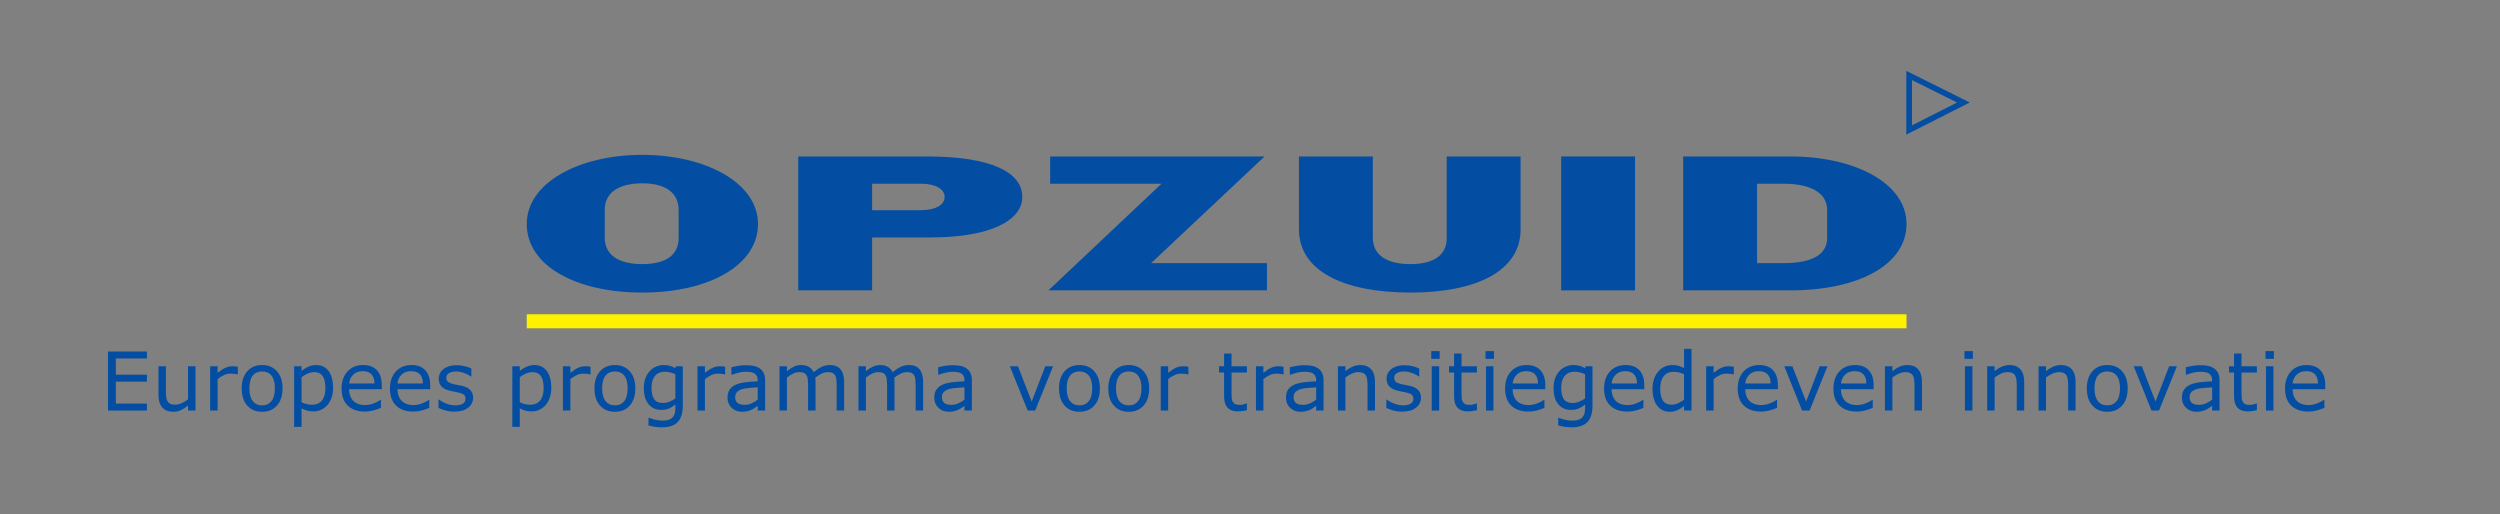 <?xml version="1.0" encoding="utf-8"?>
<!-- Generator: Adobe Illustrator 16.0.0, SVG Export Plug-In . SVG Version: 6.00 Build 0)  -->
<!DOCTYPE svg PUBLIC "-//W3C//DTD SVG 1.1//EN" "http://www.w3.org/Graphics/SVG/1.1/DTD/svg11.dtd">
<svg version="1.1" id="Layer_1" xmlns="http://www.w3.org/2000/svg" xmlns:xlink="http://www.w3.org/1999/xlink" x="0px" y="0px"
	 width="874.869px" height="180px" viewBox="0 0 874.869 180" enable-background="new 0 0 874.869 180" xml:space="preserve">
<rect x="0" y="0" width="874.869" height="180" fill="#808080" stroke="none"/>
<path fill="#034EA2" d="M667.107,47.107V24.799l22.219,11.067L667.107,47.107z M669.107,28.029v15.824l15.762-7.973L669.107,28.029z
	"/>
<path fill="#034EA2" d="M224.739,54.193c22.246,0,40.525,9.821,40.525,24.201s-17.076,23.99-40.525,23.99
	c-23.45,0-40.405-9.539-40.405-23.99C184.334,64.015,202.493,54.193,224.739,54.193 M237.485,83.305v-9.821
	c0-6.033-4.569-9.329-12.746-9.329c-8.178,0-13.108,3.227-13.108,9.259v9.821c0,6.032,4.93,9.189,13.108,9.189
	C232.917,92.424,237.485,89.337,237.485,83.305"/>
<path fill="#034EA2" d="M325.639,83.094h-20.443v18.518h-25.854V54.754h45.095c22.486,0,33.31,5.542,33.31,14.17
	C357.747,76.991,346.923,83.094,325.639,83.094 M322.272,64.295h-17.076v9.259h17.076c5.051,0,8.297-1.823,8.297-4.63
	C330.569,66.118,327.323,64.295,322.272,64.295"/>
<polygon fill="#034EA2" points="366.894,101.612 406.457,64.295 367.495,64.295 367.495,54.754 442.532,54.754 402.849,92.072 
	443.374,92.072 443.374,101.612 "/>
<path fill="#034EA2" d="M532.127,54.755v25.533c0,14.381-15.152,22.096-38.602,22.096c-23.45,0-38.962-7.646-38.962-22.096V54.755
	h25.854v28.48c0,6.032,4.931,9.189,13.107,9.189c8.176,0,12.747-3.086,12.747-9.119v-28.55H532.127z"/>
<rect x="546.325" y="54.755" fill="#034EA2" width="25.854" height="46.858"/>
<path fill="#034EA2" d="M667.182,78.395c0,14.379-17.077,23.217-40.525,23.217h-37.64V54.754h37.64
	C648.901,54.754,667.182,64.014,667.182,78.395 M614.871,64.295v27.777h9.501c9.26,0,15.031-2.735,15.031-8.768v-9.821
	c0-6.032-5.893-9.188-15.151-9.188H614.871z"/>
<polygon fill="#034EA2" points="51.413,143.673 37.8,143.673 37.8,123.011 51.413,123.011 51.413,125.452 40.547,125.452 
	40.547,131.114 51.413,131.114 51.413,133.558 40.547,133.558 40.547,141.231 51.413,141.231 "/>
<path fill="#034EA2" d="M68.412,143.673h-2.609v-1.721c-0.879,0.694-1.721,1.226-2.525,1.597c-0.805,0.369-1.694,0.557-2.665,0.557
	c-1.628,0-2.895-0.499-3.802-1.494c-0.907-0.994-1.36-2.453-1.36-4.377v-10.063h2.609v8.825c0,0.787,0.037,1.461,0.111,2.021
	c0.074,0.56,0.23,1.04,0.472,1.436c0.249,0.408,0.573,0.703,0.971,0.889s0.976,0.277,1.735,0.277c0.675,0,1.412-0.175,2.212-0.526
	c0.801-0.352,1.548-0.802,2.242-1.348v-11.573h2.609V143.673z"/>
<path fill="#034EA2" d="M83.218,131.019h-0.138c-0.389-0.094-0.766-0.161-1.132-0.201c-0.365-0.042-0.797-0.063-1.297-0.063
	c-0.805,0-1.581,0.179-2.332,0.534c-0.749,0.356-1.47,0.817-2.163,1.38v11.005h-2.61v-15.501h2.61v2.291
	c1.035-0.834,1.948-1.423,2.74-1.769c0.791-0.35,1.597-0.522,2.421-0.522c0.454,0,0.782,0.013,0.985,0.035
	c0.204,0.023,0.509,0.068,0.916,0.133V131.019z"/>
<path fill="#034EA2" d="M98.885,135.929c0,2.527-0.648,4.521-1.943,5.981c-1.295,1.462-3.03,2.195-5.204,2.195
	c-2.192,0-3.934-0.733-5.224-2.195c-1.29-1.46-1.936-3.454-1.936-5.981c0-2.524,0.646-4.521,1.936-5.985
	c1.29-1.467,3.032-2.201,5.224-2.201c2.174,0,3.909,0.734,5.204,2.201C98.237,131.408,98.885,133.404,98.885,135.929
	 M96.193,135.929c0-2.007-0.394-3.498-1.18-4.474c-0.786-0.975-1.878-1.463-3.275-1.463c-1.415,0-2.514,0.488-3.295,1.463
	c-0.782,0.976-1.173,2.467-1.173,4.474c0,1.942,0.393,3.418,1.179,4.421c0.786,1.003,1.883,1.507,3.289,1.507
	c1.388,0,2.477-0.497,3.268-1.491C95.798,139.368,96.193,137.892,96.193,135.929"/>
<path fill="#034EA2" d="M116.565,135.736c0,1.258-0.181,2.406-0.542,3.448c-0.36,1.039-0.869,1.922-1.526,2.644
	c-0.61,0.685-1.33,1.213-2.158,1.588c-0.827,0.375-1.704,0.563-2.629,0.563c-0.805,0-1.534-0.088-2.186-0.264
	c-0.652-0.175-1.317-0.448-1.991-0.818v6.493h-2.609v-21.218h2.609v1.624c0.694-0.582,1.473-1.07,2.338-1.464
	c0.865-0.392,1.788-0.59,2.768-0.59c1.868,0,3.324,0.706,4.365,2.117C116.044,131.27,116.565,133.229,116.565,135.736
	 M113.873,135.805c0-1.868-0.319-3.267-0.958-4.19c-0.638-0.925-1.619-1.389-2.942-1.389c-0.749,0-1.503,0.162-2.262,0.486
	c-0.759,0.324-1.484,0.749-2.178,1.277v8.784c0.739,0.333,1.376,0.56,1.907,0.68c0.533,0.121,1.137,0.18,1.812,0.18
	c1.452,0,2.585-0.489,3.399-1.471C113.465,139.183,113.873,137.73,113.873,135.805"/>
<path fill="#034EA2" d="M133.606,136.192h-11.421c0,0.954,0.144,1.785,0.431,2.491c0.286,0.708,0.68,1.289,1.179,1.742
	c0.481,0.444,1.052,0.777,1.714,1c0.661,0.222,1.389,0.332,2.186,0.332c1.054,0,2.116-0.209,3.185-0.63
	c1.067-0.421,1.828-0.836,2.282-1.242h0.139v2.844c-0.88,0.369-1.776,0.679-2.692,0.931c-0.916,0.249-1.878,0.373-2.887,0.373
	c-2.572,0-4.579-0.694-6.022-2.089c-1.444-1.391-2.165-3.368-2.165-5.932c0-2.535,0.691-4.546,2.074-6.036
	c1.384-1.489,3.204-2.234,5.461-2.234c2.091,0,3.703,0.61,4.836,1.832c1.133,1.223,1.7,2.955,1.7,5.204V136.192z M131.067,134.195
	c-0.01-1.369-0.354-2.429-1.034-3.177c-0.68-0.751-1.715-1.126-3.102-1.126c-1.397,0-2.509,0.412-3.338,1.235
	c-0.827,0.824-1.297,1.846-1.408,3.067H131.067z"/>
<path fill="#034EA2" d="M150.536,136.192h-11.421c0,0.954,0.144,1.785,0.431,2.491c0.286,0.708,0.68,1.289,1.179,1.742
	c0.481,0.444,1.052,0.777,1.714,1c0.661,0.222,1.389,0.332,2.186,0.332c1.054,0,2.116-0.209,3.185-0.63
	c1.067-0.421,1.828-0.836,2.282-1.242h0.139v2.844c-0.88,0.369-1.776,0.679-2.692,0.931c-0.916,0.249-1.878,0.373-2.887,0.373
	c-2.572,0-4.579-0.694-6.022-2.089c-1.444-1.391-2.165-3.368-2.165-5.932c0-2.535,0.691-4.546,2.074-6.036
	c1.384-1.489,3.204-2.234,5.461-2.234c2.09,0,3.703,0.61,4.836,1.832c1.133,1.223,1.7,2.955,1.7,5.204V136.192z M147.997,134.195
	c-0.01-1.369-0.354-2.429-1.034-3.177c-0.68-0.751-1.715-1.126-3.102-1.126c-1.397,0-2.509,0.412-3.338,1.235
	c-0.827,0.824-1.297,1.846-1.408,3.067H147.997z"/>
<path fill="#034EA2" d="M165.565,139.204c0,1.417-0.585,2.576-1.756,3.483c-1.17,0.908-2.767,1.361-4.794,1.361
	c-1.147,0-2.2-0.138-3.158-0.41c-0.956-0.273-1.759-0.57-2.406-0.895v-2.93h0.138c0.823,0.621,1.739,1.115,2.747,1.479
	c1.009,0.366,1.976,0.549,2.901,0.549c1.147,0,2.045-0.185,2.692-0.557c0.647-0.369,0.971-0.952,0.971-1.748
	c0-0.608-0.175-1.071-0.526-1.387c-0.352-0.315-1.028-0.583-2.027-0.804c-0.37-0.084-0.853-0.182-1.449-0.292
	c-0.598-0.111-1.141-0.232-1.632-0.361c-1.359-0.36-2.324-0.89-2.893-1.59c-0.569-0.699-0.853-1.556-0.853-2.574
	c0-0.637,0.132-1.24,0.395-1.804c0.264-0.563,0.664-1.067,1.201-1.511c0.518-0.437,1.177-0.78,1.977-1.034
	c0.8-0.255,1.695-0.383,2.685-0.383c0.925,0,1.862,0.114,2.81,0.341c0.949,0.227,1.737,0.503,2.366,0.826v2.787h-0.138
	c-0.667-0.489-1.476-0.902-2.429-1.241c-0.953-0.337-1.887-0.506-2.803-0.506c-0.953,0-1.758,0.183-2.415,0.548
	c-0.657,0.365-0.984,0.908-0.984,1.631c0,0.637,0.198,1.12,0.596,1.441c0.388,0.324,1.018,0.59,1.887,0.793
	c0.481,0.11,1.02,0.223,1.617,0.333c0.596,0.11,1.093,0.214,1.491,0.305c1.213,0.277,2.147,0.755,2.803,1.429
	C165.236,137.169,165.565,138.075,165.565,139.204"/>
<path fill="#034EA2" d="M192.931,135.736c0,1.258-0.181,2.406-0.542,3.448c-0.36,1.039-0.869,1.922-1.526,2.644
	c-0.61,0.685-1.33,1.213-2.158,1.588c-0.828,0.375-1.704,0.563-2.63,0.563c-0.804,0-1.533-0.088-2.185-0.264
	c-0.652-0.175-1.317-0.448-1.991-0.818v6.493h-2.609v-21.218h2.609v1.624c0.694-0.582,1.473-1.07,2.338-1.464
	c0.864-0.392,1.788-0.59,2.768-0.59c1.868,0,3.324,0.706,4.364,2.117C192.41,131.27,192.931,133.229,192.931,135.736
	 M190.239,135.805c0-1.868-0.32-3.267-0.958-4.19c-0.638-0.925-1.62-1.389-2.942-1.389c-0.749,0-1.503,0.162-2.262,0.486
	c-0.759,0.324-1.484,0.749-2.178,1.277v8.784c0.739,0.333,1.375,0.56,1.907,0.68c0.533,0.121,1.136,0.18,1.812,0.18
	c1.452,0,2.585-0.489,3.399-1.471C189.831,139.183,190.239,137.73,190.239,135.805"/>
<path fill="#034EA2" d="M206.667,131.019h-0.138c-0.389-0.094-0.766-0.161-1.132-0.201c-0.365-0.042-0.797-0.063-1.297-0.063
	c-0.805,0-1.581,0.179-2.332,0.534c-0.749,0.356-1.47,0.817-2.164,1.38v11.005h-2.609v-15.501h2.609v2.291
	c1.036-0.834,1.949-1.423,2.741-1.769c0.791-0.35,1.597-0.522,2.421-0.522c0.454,0,0.782,0.013,0.985,0.035
	c0.204,0.023,0.509,0.068,0.916,0.133V131.019z"/>
<path fill="#034EA2" d="M222.336,135.929c0,2.527-0.648,4.521-1.943,5.981c-1.295,1.462-3.03,2.195-5.204,2.195
	c-2.192,0-3.934-0.733-5.225-2.195c-1.29-1.46-1.935-3.454-1.935-5.981c0-2.524,0.645-4.521,1.935-5.985
	c1.291-1.467,3.033-2.201,5.225-2.201c2.174,0,3.909,0.734,5.204,2.201C221.688,131.408,222.336,133.404,222.336,135.929
	 M219.644,135.929c0-2.007-0.394-3.498-1.18-4.474c-0.786-0.975-1.878-1.463-3.275-1.463c-1.416,0-2.514,0.488-3.295,1.463
	c-0.782,0.976-1.173,2.467-1.173,4.474c0,1.942,0.393,3.418,1.179,4.421c0.786,1.003,1.883,1.507,3.289,1.507
	c1.388,0,2.477-0.497,3.268-1.491C219.248,139.368,219.644,137.892,219.644,135.929"/>
<path fill="#034EA2" d="M238.946,141.91c0,2.627-0.597,4.559-1.79,5.786c-1.194,1.232-3.03,1.847-5.509,1.847
	c-0.824,0-1.626-0.059-2.408-0.173c-0.781-0.117-1.552-0.279-2.31-0.494v-2.662h0.138c0.425,0.164,1.101,0.37,2.027,0.616
	c0.925,0.245,1.85,0.367,2.775,0.367c0.888,0,1.624-0.104,2.206-0.317c0.583-0.214,1.036-0.511,1.361-0.89
	c0.323-0.359,0.554-0.796,0.693-1.304c0.139-0.509,0.208-1.078,0.208-1.708v-1.414c-0.787,0.628-1.538,1.098-2.255,1.408
	c-0.717,0.311-1.631,0.465-2.741,0.465c-1.85,0-3.319-0.668-4.406-2.005s-1.63-3.223-1.63-5.655c0-1.333,0.187-2.48,0.562-3.448
	c0.375-0.967,0.886-1.803,1.533-2.506c0.602-0.657,1.333-1.167,2.193-1.532c0.86-0.365,1.716-0.549,2.567-0.549
	c0.898,0,1.649,0.09,2.255,0.271c0.607,0.182,1.246,0.457,1.922,0.827l0.167-0.667h2.442V141.91z M236.336,139.412v-8.449
	c-0.694-0.316-1.339-0.539-1.936-0.675c-0.597-0.133-1.191-0.199-1.783-0.199c-1.434,0-2.563,0.479-3.386,1.442
	c-0.824,0.962-1.235,2.359-1.235,4.19c0,1.738,0.306,3.059,0.916,3.955c0.611,0.896,1.624,1.347,3.039,1.347
	c0.759,0,1.52-0.146,2.283-0.438C234.998,140.293,235.699,139.903,236.336,139.412"/>
<path fill="#034EA2" d="M253.752,131.019h-0.138c-0.389-0.094-0.766-0.161-1.132-0.201c-0.365-0.042-0.797-0.063-1.297-0.063
	c-0.805,0-1.581,0.179-2.331,0.534c-0.75,0.356-1.471,0.817-2.164,1.38v11.005h-2.61v-15.501h2.61v2.291
	c1.035-0.834,1.949-1.423,2.74-1.769c0.791-0.35,1.597-0.522,2.421-0.522c0.454,0,0.782,0.013,0.985,0.035
	c0.204,0.023,0.509,0.068,0.916,0.133V131.019z"/>
<path fill="#034EA2" d="M267.755,143.673h-2.596v-1.651c-0.231,0.158-0.543,0.377-0.937,0.659c-0.393,0.282-0.774,0.508-1.144,0.673
	c-0.435,0.214-0.935,0.393-1.499,0.534c-0.564,0.145-1.226,0.217-1.984,0.217c-1.397,0-2.581-0.463-3.553-1.39
	c-0.971-0.924-1.457-2.104-1.457-3.538c0-1.174,0.252-2.125,0.757-2.851c0.504-0.727,1.223-1.299,2.157-1.716
	c0.944-0.415,2.077-0.696,3.4-0.845c1.323-0.148,2.743-0.261,4.26-0.333v-0.401c0-0.593-0.104-1.084-0.312-1.473
	c-0.208-0.39-0.506-0.692-0.895-0.916c-0.37-0.213-0.814-0.355-1.332-0.431c-0.518-0.073-1.06-0.109-1.624-0.109
	c-0.685,0-1.447,0.089-2.29,0.271c-0.841,0.179-1.711,0.441-2.608,0.784h-0.139v-2.651c0.509-0.138,1.244-0.292,2.206-0.457
	c0.963-0.168,1.911-0.252,2.846-0.252c1.091,0,2.042,0.091,2.851,0.271c0.809,0.182,1.51,0.488,2.102,0.924
	c0.584,0.427,1.027,0.976,1.333,1.65c0.305,0.676,0.458,1.513,0.458,2.513V143.673z M265.159,139.856v-4.314
	c-0.795,0.046-1.732,0.116-2.809,0.207c-1.078,0.093-1.932,0.228-2.561,0.402c-0.75,0.214-1.355,0.544-1.817,0.992
	c-0.464,0.449-0.695,1.067-0.695,1.854c0,0.888,0.269,1.556,0.805,2.004c0.537,0.45,1.355,0.673,2.456,0.673
	c0.916,0,1.753-0.177,2.512-0.535C263.809,140.786,264.512,140.356,265.159,139.856"/>
<path fill="#034EA2" d="M295.397,143.673h-2.609v-8.824c0-0.667-0.03-1.311-0.09-1.93c-0.06-0.621-0.188-1.116-0.382-1.484
	c-0.212-0.398-0.518-0.698-0.916-0.902s-0.971-0.306-1.72-0.306c-0.731,0-1.462,0.182-2.193,0.549
	c-0.731,0.365-1.462,0.83-2.193,1.394c0.028,0.213,0.052,0.461,0.07,0.743c0.018,0.282,0.028,0.563,0.028,0.839v9.922h-2.609v-8.824
	c0-0.687-0.031-1.335-0.091-1.95c-0.06-0.617-0.187-1.108-0.381-1.478c-0.213-0.398-0.518-0.697-0.915-0.896
	c-0.398-0.199-0.972-0.299-1.721-0.299c-0.713,0-1.428,0.176-2.144,0.527c-0.717,0.353-1.432,0.801-2.144,1.347v11.572h-2.61
	v-15.501h2.61v1.722c0.814-0.676,1.625-1.201,2.435-1.582c0.809-0.379,1.672-0.569,2.587-0.569c1.055,0,1.95,0.223,2.686,0.667
	c0.736,0.445,1.283,1.06,1.644,1.844c1.055-0.887,2.017-1.526,2.887-1.921c0.87-0.392,1.799-0.59,2.79-0.59
	c1.701,0,2.958,0.516,3.767,1.548c0.809,1.03,1.214,2.474,1.214,4.322V143.673z"/>
<path fill="#034EA2" d="M323.04,143.673h-2.609v-8.824c0-0.667-0.03-1.311-0.09-1.93c-0.06-0.621-0.188-1.116-0.382-1.484
	c-0.212-0.398-0.518-0.698-0.916-0.902c-0.397-0.204-0.971-0.306-1.72-0.306c-0.731,0-1.462,0.182-2.193,0.549
	c-0.731,0.365-1.462,0.83-2.193,1.394c0.028,0.213,0.052,0.461,0.07,0.743s0.028,0.563,0.028,0.839v9.922h-2.609v-8.824
	c0-0.687-0.03-1.335-0.09-1.95c-0.06-0.617-0.188-1.108-0.382-1.478c-0.213-0.398-0.518-0.697-0.915-0.896
	c-0.398-0.199-0.972-0.299-1.721-0.299c-0.713,0-1.428,0.176-2.144,0.527c-0.717,0.353-1.432,0.801-2.144,1.347v11.572h-2.61
	v-15.501h2.61v1.722c0.814-0.676,1.625-1.201,2.435-1.582c0.809-0.379,1.672-0.569,2.587-0.569c1.055,0,1.95,0.223,2.686,0.667
	c0.736,0.445,1.284,1.06,1.644,1.844c1.055-0.887,2.017-1.526,2.887-1.921c0.87-0.392,1.799-0.59,2.79-0.59
	c1.701,0,2.958,0.516,3.767,1.548c0.809,1.03,1.214,2.474,1.214,4.322V143.673z"/>
<path fill="#034EA2" d="M340.11,143.673h-2.596v-1.651c-0.231,0.158-0.543,0.377-0.937,0.659c-0.393,0.282-0.774,0.508-1.144,0.673
	c-0.435,0.214-0.935,0.393-1.499,0.534c-0.564,0.145-1.226,0.217-1.984,0.217c-1.398,0-2.582-0.463-3.553-1.39
	c-0.971-0.924-1.457-2.104-1.457-3.538c0-1.174,0.252-2.125,0.756-2.851c0.505-0.727,1.224-1.299,2.158-1.716
	c0.944-0.415,2.077-0.696,3.4-0.845c1.323-0.148,2.743-0.261,4.26-0.333v-0.401c0-0.593-0.104-1.084-0.312-1.473
	c-0.208-0.39-0.506-0.692-0.895-0.916c-0.37-0.213-0.814-0.355-1.332-0.431c-0.518-0.073-1.06-0.109-1.624-0.109
	c-0.685,0-1.448,0.089-2.29,0.271c-0.841,0.179-1.712,0.441-2.608,0.784h-0.139v-2.651c0.509-0.138,1.244-0.292,2.206-0.457
	c0.963-0.168,1.911-0.252,2.846-0.252c1.091,0,2.042,0.091,2.851,0.271c0.809,0.182,1.51,0.488,2.102,0.924
	c0.583,0.427,1.027,0.976,1.333,1.65c0.304,0.676,0.458,1.513,0.458,2.513V143.673z M337.514,139.856v-4.314
	c-0.796,0.046-1.732,0.116-2.81,0.207c-1.077,0.093-1.931,0.228-2.561,0.402c-0.749,0.214-1.354,0.544-1.816,0.992
	c-0.464,0.449-0.695,1.067-0.695,1.854c0,0.888,0.268,1.556,0.805,2.004c0.537,0.45,1.355,0.673,2.456,0.673
	c0.916,0,1.753-0.177,2.512-0.535C336.164,140.786,336.867,140.356,337.514,139.856"/>
<polygon fill="#034EA2" points="368.529,128.172 362.257,143.673 359.633,143.673 353.403,128.172 356.233,128.172 361.035,140.51 
	365.795,128.172 "/>
<path fill="#034EA2" d="M384.904,135.929c0,2.527-0.648,4.521-1.943,5.981c-1.295,1.462-3.03,2.195-5.204,2.195
	c-2.192,0-3.934-0.733-5.225-2.195c-1.29-1.46-1.935-3.454-1.935-5.981c0-2.524,0.645-4.521,1.935-5.985
	c1.291-1.467,3.033-2.201,5.225-2.201c2.174,0,3.909,0.734,5.204,2.201C384.255,131.408,384.904,133.404,384.904,135.929
	 M382.211,135.929c0-2.007-0.394-3.498-1.18-4.474c-0.786-0.975-1.878-1.463-3.275-1.463c-1.416,0-2.514,0.488-3.295,1.463
	c-0.782,0.976-1.173,2.467-1.173,4.474c0,1.942,0.393,3.418,1.179,4.421c0.786,1.003,1.883,1.507,3.289,1.507
	c1.388,0,2.477-0.497,3.268-1.491C381.815,139.368,382.211,137.892,382.211,135.929"/>
<path fill="#034EA2" d="M402.152,135.929c0,2.527-0.647,4.521-1.943,5.981c-1.295,1.462-3.03,2.195-5.204,2.195
	c-2.192,0-3.933-0.733-5.224-2.195c-1.29-1.46-1.936-3.454-1.936-5.981c0-2.524,0.646-4.521,1.936-5.985
	c1.291-1.467,3.032-2.201,5.224-2.201c2.174,0,3.909,0.734,5.204,2.201C401.505,131.408,402.152,133.404,402.152,135.929
	 M399.46,135.929c0-2.007-0.394-3.498-1.18-4.474c-0.786-0.975-1.878-1.463-3.275-1.463c-1.415,0-2.514,0.488-3.295,1.463
	c-0.782,0.976-1.173,2.467-1.173,4.474c0,1.942,0.394,3.418,1.179,4.421c0.787,1.003,1.883,1.507,3.289,1.507
	c1.388,0,2.477-0.497,3.268-1.491C399.065,139.368,399.46,137.892,399.46,135.929"/>
<path fill="#034EA2" d="M415.863,131.019h-0.138c-0.389-0.094-0.766-0.161-1.132-0.201c-0.365-0.042-0.797-0.063-1.297-0.063
	c-0.805,0-1.581,0.179-2.332,0.534c-0.749,0.356-1.47,0.817-2.163,1.38v11.005h-2.61v-15.501h2.61v2.291
	c1.035-0.834,1.948-1.423,2.74-1.769c0.791-0.35,1.597-0.522,2.421-0.522c0.454,0,0.782,0.013,0.985,0.035
	c0.204,0.023,0.509,0.068,0.916,0.133V131.019z"/>
<path fill="#034EA2" d="M436.358,143.534c-0.49,0.129-1.023,0.236-1.602,0.318c-0.577,0.084-1.094,0.126-1.548,0.126
	c-1.582,0-2.784-0.425-3.607-1.276c-0.825-0.853-1.236-2.216-1.236-4.095v-8.243h-1.762v-2.191h1.762v-4.453h2.609v4.453h5.384
	v2.191h-5.384v7.065c0,0.813,0.018,1.449,0.056,1.908c0.037,0.457,0.166,0.884,0.389,1.283c0.203,0.369,0.484,0.64,0.839,0.811
	c0.357,0.171,0.899,0.256,1.631,0.256c0.425,0,0.869-0.061,1.331-0.187c0.463-0.123,0.796-0.229,1-0.312h0.138V143.534z"/>
<path fill="#034EA2" d="M449.183,131.019h-0.139c-0.39-0.094-0.767-0.161-1.131-0.201c-0.365-0.042-0.797-0.063-1.297-0.063
	c-0.807,0-1.583,0.179-2.331,0.534c-0.75,0.356-1.472,0.817-2.165,1.38v11.005h-2.609v-15.501h2.609v2.291
	c1.036-0.834,1.949-1.423,2.739-1.769c0.79-0.35,1.6-0.522,2.423-0.522c0.452,0,0.78,0.013,0.984,0.035
	c0.204,0.023,0.508,0.068,0.916,0.133V131.019z"/>
<path fill="#034EA2" d="M463.183,143.673h-2.595v-1.651c-0.23,0.158-0.542,0.377-0.937,0.659c-0.393,0.282-0.774,0.508-1.145,0.673
	c-0.436,0.214-0.935,0.393-1.498,0.534c-0.565,0.145-1.227,0.217-1.984,0.217c-1.397,0-2.583-0.463-3.553-1.39
	c-0.972-0.924-1.457-2.104-1.457-3.538c0-1.174,0.251-2.125,0.756-2.851c0.504-0.727,1.223-1.299,2.157-1.716
	c0.942-0.415,2.078-0.696,3.398-0.845c1.324-0.148,2.744-0.261,4.262-0.333v-0.401c0-0.593-0.104-1.084-0.312-1.473
	c-0.21-0.39-0.508-0.692-0.896-0.916c-0.369-0.213-0.814-0.355-1.333-0.431c-0.518-0.073-1.059-0.109-1.622-0.109
	c-0.686,0-1.449,0.089-2.29,0.271c-0.842,0.179-1.712,0.441-2.61,0.784h-0.138v-2.651c0.51-0.138,1.244-0.292,2.207-0.457
	c0.961-0.168,1.91-0.252,2.844-0.252c1.092,0,2.043,0.091,2.854,0.271c0.809,0.182,1.51,0.488,2.101,0.924
	c0.583,0.427,1.027,0.976,1.333,1.65c0.306,0.676,0.457,1.513,0.457,2.513V143.673z M460.588,139.856v-4.314
	c-0.795,0.046-1.731,0.116-2.811,0.207c-1.077,0.093-1.931,0.228-2.559,0.402c-0.75,0.214-1.357,0.544-1.819,0.992
	c-0.462,0.449-0.694,1.067-0.694,1.854c0,0.888,0.269,1.556,0.806,2.004c0.537,0.45,1.355,0.673,2.456,0.673
	c0.916,0,1.754-0.177,2.513-0.535C459.236,140.786,459.94,140.356,460.588,139.856"/>
<path fill="#034EA2" d="M481.169,143.673h-2.607v-8.824c0-0.713-0.042-1.382-0.126-2.006c-0.084-0.625-0.237-1.111-0.459-1.464
	c-0.232-0.39-0.565-0.678-0.998-0.869c-0.435-0.189-0.999-0.283-1.694-0.283c-0.712,0-1.456,0.176-2.232,0.527
	c-0.778,0.353-1.523,0.801-2.235,1.347v11.572h-2.608v-15.501h2.608v1.722c0.814-0.676,1.656-1.201,2.526-1.582
	c0.868-0.379,1.763-0.569,2.679-0.569c1.672,0,2.951,0.505,3.829,1.514c0.879,1.008,1.318,2.46,1.318,4.356V143.673z"/>
<path fill="#034EA2" d="M497.267,139.204c0,1.417-0.587,2.576-1.756,3.483c-1.172,0.908-2.77,1.361-4.795,1.361
	c-1.148,0-2.198-0.138-3.156-0.41c-0.958-0.273-1.762-0.57-2.409-0.895v-2.93h0.14c0.824,0.621,1.739,1.115,2.747,1.479
	c1.007,0.366,1.975,0.549,2.9,0.549c1.146,0,2.044-0.185,2.691-0.557c0.649-0.369,0.974-0.952,0.974-1.748
	c0-0.608-0.177-1.071-0.528-1.387s-1.027-0.583-2.027-0.804c-0.369-0.084-0.854-0.182-1.448-0.292
	c-0.599-0.111-1.143-0.232-1.633-0.361c-1.359-0.36-2.322-0.89-2.892-1.59c-0.569-0.699-0.854-1.556-0.854-2.574
	c0-0.637,0.133-1.24,0.397-1.804c0.261-0.563,0.662-1.067,1.199-1.511c0.517-0.437,1.177-0.78,1.977-1.034
	c0.801-0.255,1.696-0.383,2.687-0.383c0.925,0,1.86,0.114,2.809,0.341c0.949,0.227,1.738,0.503,2.368,0.826v2.787h-0.141
	c-0.666-0.489-1.476-0.902-2.428-1.241c-0.953-0.337-1.887-0.506-2.803-0.506c-0.953,0-1.758,0.183-2.415,0.548
	c-0.658,0.365-0.984,0.908-0.984,1.631c0,0.637,0.197,1.12,0.595,1.441c0.39,0.324,1.018,0.59,1.889,0.793
	c0.48,0.11,1.02,0.223,1.617,0.333c0.596,0.11,1.093,0.214,1.491,0.305c1.212,0.277,2.146,0.755,2.804,1.429
	C496.937,137.169,497.267,138.075,497.267,139.204"/>
<path fill="#034EA2" d="M503.8,125.577h-2.939v-2.705h2.939V125.577z M503.634,143.673h-2.607v-15.501h2.607V143.673z"/>
<path fill="#034EA2" d="M516.845,143.534c-0.489,0.129-1.023,0.236-1.603,0.318c-0.577,0.084-1.094,0.126-1.547,0.126
	c-1.582,0-2.785-0.425-3.607-1.276c-0.824-0.853-1.236-2.216-1.236-4.095v-8.243h-1.761v-2.191h1.761v-4.453h2.608v4.453h5.385
	v2.191h-5.385v7.065c0,0.813,0.02,1.449,0.058,1.908c0.036,0.457,0.166,0.884,0.388,1.283c0.204,0.369,0.484,0.64,0.838,0.811
	c0.358,0.171,0.901,0.256,1.632,0.256c0.425,0,0.868-0.061,1.331-0.187c0.463-0.123,0.796-0.229,1-0.312h0.139V143.534z"/>
<path fill="#034EA2" d="M522.799,125.577h-2.939v-2.705h2.939V125.577z M522.633,143.673h-2.608v-15.501h2.608V143.673z"/>
<path fill="#034EA2" d="M540.771,136.192h-11.42c0,0.954,0.142,1.785,0.43,2.491c0.285,0.708,0.679,1.289,1.179,1.742
	c0.481,0.444,1.052,0.777,1.713,1c0.662,0.222,1.391,0.332,2.187,0.332c1.054,0,2.117-0.209,3.185-0.63
	c1.068-0.421,1.829-0.836,2.283-1.242h0.137v2.844c-0.877,0.369-1.773,0.679-2.689,0.931c-0.916,0.249-1.879,0.373-2.888,0.373
	c-2.571,0-4.581-0.694-6.021-2.089c-1.445-1.391-2.165-3.368-2.165-5.932c0-2.535,0.691-4.546,2.074-6.036
	c1.384-1.489,3.204-2.234,5.46-2.234c2.092,0,3.703,0.61,4.836,1.832c1.135,1.223,1.701,2.955,1.701,5.204V136.192z M538.23,134.195
	c-0.01-1.369-0.354-2.429-1.034-3.177c-0.68-0.751-1.714-1.126-3.103-1.126c-1.396,0-2.509,0.412-3.337,1.235
	c-0.829,0.824-1.297,1.846-1.406,3.067H538.23z"/>
<path fill="#034EA2" d="M557.297,141.91c0,2.627-0.597,4.559-1.79,5.786c-1.193,1.232-3.029,1.847-5.509,1.847
	c-0.824,0-1.626-0.059-2.408-0.173c-0.783-0.117-1.552-0.279-2.31-0.494v-2.662h0.138c0.426,0.164,1.103,0.37,2.027,0.616
	c0.925,0.245,1.849,0.367,2.773,0.367c0.89,0,1.624-0.104,2.207-0.317c0.583-0.214,1.036-0.511,1.361-0.89
	c0.324-0.359,0.554-0.796,0.693-1.304c0.139-0.509,0.208-1.078,0.208-1.708v-1.414c-0.787,0.628-1.539,1.098-2.255,1.408
	c-0.718,0.311-1.632,0.465-2.741,0.465c-1.852,0-3.318-0.668-4.405-2.005s-1.631-3.223-1.631-5.655c0-1.333,0.187-2.48,0.562-3.448
	c0.375-0.967,0.886-1.803,1.533-2.506c0.602-0.657,1.333-1.167,2.193-1.532s1.717-0.549,2.566-0.549c0.898,0,1.65,0.09,2.257,0.271
	c0.604,0.182,1.244,0.457,1.921,0.827l0.167-0.667h2.441V141.91z M554.688,139.412v-8.449c-0.694-0.316-1.339-0.539-1.937-0.675
	c-0.597-0.133-1.19-0.199-1.783-0.199c-1.434,0-2.563,0.479-3.385,1.442c-0.824,0.962-1.236,2.359-1.236,4.19
	c0,1.738,0.306,3.059,0.916,3.955c0.611,0.896,1.622,1.347,3.039,1.347c0.759,0,1.52-0.146,2.281-0.438
	C553.35,140.293,554.05,139.903,554.688,139.412"/>
<path fill="#034EA2" d="M575.407,136.192h-11.42c0,0.954,0.142,1.785,0.43,2.491c0.285,0.708,0.679,1.289,1.179,1.742
	c0.481,0.444,1.053,0.777,1.713,1c0.662,0.222,1.391,0.332,2.187,0.332c1.054,0,2.117-0.209,3.185-0.63
	c1.068-0.421,1.829-0.836,2.283-1.242h0.137v2.844c-0.877,0.369-1.773,0.679-2.689,0.931c-0.916,0.249-1.879,0.373-2.887,0.373
	c-2.572,0-4.582-0.694-6.022-2.089c-1.445-1.391-2.165-3.368-2.165-5.932c0-2.535,0.691-4.546,2.074-6.036
	c1.384-1.489,3.204-2.234,5.46-2.234c2.092,0,3.704,0.61,4.836,1.832c1.135,1.223,1.701,2.955,1.701,5.204V136.192z
	 M572.867,134.195c-0.011-1.369-0.354-2.429-1.034-3.177c-0.681-0.751-1.714-1.126-3.103-1.126c-1.396,0-2.509,0.412-3.337,1.235
	c-0.828,0.824-1.297,1.846-1.406,3.067H572.867z"/>
<path fill="#034EA2" d="M591.934,143.673h-2.608v-1.623c-0.749,0.647-1.531,1.152-2.347,1.512c-0.813,0.36-1.695,0.543-2.649,0.543
	c-1.852,0-3.317-0.714-4.405-2.138c-1.087-1.425-1.631-3.399-1.631-5.926c0-1.314,0.187-2.484,0.562-3.511
	c0.375-1.027,0.882-1.901,1.52-2.622c0.63-0.703,1.362-1.24,2.199-1.61c0.838-0.37,1.704-0.555,2.603-0.555
	c0.813,0,1.536,0.086,2.165,0.257c0.63,0.17,1.29,0.437,1.984,0.797v-6.716h2.608V143.673z M589.325,139.856v-8.895
	c-0.703-0.315-1.333-0.532-1.888-0.652c-0.554-0.12-1.16-0.18-1.817-0.18c-1.463,0-2.602,0.508-3.414,1.526
	c-0.815,1.017-1.222,2.462-1.222,4.329c0,1.842,0.314,3.241,0.944,4.196c0.628,0.958,1.636,1.438,3.024,1.438
	c0.74,0,1.488-0.164,2.249-0.492C587.961,140.798,588.668,140.376,589.325,139.856"/>
<path fill="#034EA2" d="M606.741,131.019h-0.14c-0.389-0.094-0.766-0.161-1.131-0.201c-0.366-0.042-0.797-0.063-1.297-0.063
	c-0.805,0-1.583,0.179-2.331,0.534c-0.75,0.356-1.471,0.817-2.165,1.38v11.005h-2.609v-15.501h2.609v2.291
	c1.036-0.834,1.95-1.423,2.74-1.769c0.79-0.35,1.598-0.522,2.422-0.522c0.453,0,0.781,0.013,0.985,0.035
	c0.204,0.023,0.508,0.068,0.916,0.133V131.019z"/>
<path fill="#034EA2" d="M622.172,136.192h-11.42c0,0.954,0.142,1.785,0.43,2.491c0.286,0.708,0.679,1.289,1.179,1.742
	c0.481,0.444,1.053,0.777,1.714,1c0.661,0.222,1.39,0.332,2.186,0.332c1.055,0,2.117-0.209,3.185-0.63
	c1.069-0.421,1.83-0.836,2.283-1.242h0.138v2.844c-0.878,0.369-1.774,0.679-2.69,0.931c-0.916,0.249-1.88,0.373-2.887,0.373
	c-2.572,0-4.581-0.694-6.022-2.089c-1.444-1.391-2.165-3.368-2.165-5.932c0-2.535,0.691-4.546,2.074-6.036
	c1.384-1.489,3.204-2.234,5.461-2.234c2.092,0,3.703,0.61,4.836,1.832c1.134,1.223,1.7,2.955,1.7,5.204V136.192z M619.632,134.195
	c-0.01-1.369-0.354-2.429-1.034-3.177c-0.68-0.751-1.713-1.126-3.102-1.126c-1.396,0-2.509,0.412-3.338,1.235
	c-0.828,0.824-1.296,1.846-1.406,3.067H619.632z"/>
<polygon fill="#034EA2" points="639.531,128.172 633.259,143.673 630.636,143.673 624.406,128.172 627.237,128.172 632.039,140.51 
	636.798,128.172 "/>
<path fill="#034EA2" d="M655.671,136.192h-11.42c0,0.954,0.142,1.785,0.43,2.491c0.286,0.708,0.679,1.289,1.179,1.742
	c0.481,0.444,1.053,0.777,1.713,1c0.662,0.222,1.391,0.332,2.187,0.332c1.054,0,2.117-0.209,3.185-0.63
	c1.068-0.421,1.83-0.836,2.283-1.242h0.138v2.844c-0.878,0.369-1.774,0.679-2.69,0.931c-0.916,0.249-1.879,0.373-2.887,0.373
	c-2.572,0-4.58-0.694-6.022-2.089c-1.445-1.391-2.165-3.368-2.165-5.932c0-2.535,0.692-4.546,2.074-6.036
	c1.384-1.489,3.204-2.234,5.46-2.234c2.093,0,3.704,0.61,4.836,1.832c1.135,1.223,1.701,2.955,1.701,5.204V136.192z
	 M653.131,134.195c-0.01-1.369-0.354-2.429-1.034-3.177c-0.68-0.751-1.714-1.126-3.101-1.126c-1.396,0-2.511,0.412-3.339,1.235
	c-0.827,0.824-1.296,1.846-1.406,3.067H653.131z"/>
<path fill="#034EA2" d="M672.588,143.673h-2.607v-8.824c0-0.713-0.042-1.382-0.126-2.006c-0.084-0.625-0.237-1.111-0.459-1.464
	c-0.231-0.39-0.565-0.678-0.997-0.869c-0.436-0.189-1-0.283-1.694-0.283c-0.712,0-1.456,0.176-2.233,0.527
	c-0.778,0.353-1.523,0.801-2.235,1.347v11.572h-2.608v-15.501h2.608v1.722c0.815-0.676,1.656-1.201,2.526-1.582
	c0.869-0.379,1.763-0.569,2.679-0.569c1.672,0,2.951,0.505,3.829,1.514c0.879,1.008,1.318,2.46,1.318,4.356V143.673z"/>
<path fill="#034EA2" d="M690.404,125.577h-2.94v-2.705h2.94V125.577z M690.238,143.673h-2.609v-15.501h2.609V143.673z"/>
<path fill="#034EA2" d="M708.362,143.673h-2.607v-8.824c0-0.713-0.042-1.382-0.125-2.006c-0.084-0.625-0.238-1.111-0.459-1.464
	c-0.231-0.39-0.565-0.678-0.998-0.869c-0.436-0.189-1-0.283-1.694-0.283c-0.712,0-1.457,0.176-2.233,0.527
	c-0.778,0.353-1.522,0.801-2.234,1.347v11.572h-2.608v-15.501h2.608v1.722c0.814-0.676,1.655-1.201,2.526-1.582
	c0.868-0.379,1.762-0.569,2.678-0.569c1.673,0,2.952,0.505,3.829,1.514c0.88,1.008,1.318,2.46,1.318,4.356V143.673z"/>
<path fill="#034EA2" d="M726.347,143.673h-2.607v-8.824c0-0.713-0.042-1.382-0.126-2.006c-0.084-0.625-0.237-1.111-0.459-1.464
	c-0.232-0.39-0.564-0.678-0.998-0.869c-0.435-0.189-0.999-0.283-1.694-0.283c-0.712,0-1.456,0.176-2.232,0.527
	c-0.778,0.353-1.523,0.801-2.235,1.347v11.572h-2.608v-15.501h2.608v1.722c0.814-0.676,1.656-1.201,2.526-1.582
	c0.868-0.379,1.763-0.569,2.679-0.569c1.672,0,2.951,0.505,3.829,1.514c0.879,1.008,1.318,2.46,1.318,4.356V143.673z"/>
<path fill="#034EA2" d="M744.58,135.929c0,2.527-0.646,4.521-1.941,5.981c-1.297,1.462-3.031,2.195-5.204,2.195
	c-2.193,0-3.936-0.733-5.227-2.195c-1.291-1.46-1.935-3.454-1.935-5.981c0-2.524,0.644-4.521,1.935-5.985
	c1.291-1.467,3.033-2.201,5.227-2.201c2.173,0,3.907,0.734,5.204,2.201C743.934,131.408,744.58,133.404,744.58,135.929
	 M741.889,135.929c0-2.007-0.395-3.498-1.181-4.474c-0.786-0.975-1.878-1.463-3.273-1.463c-1.416,0-2.516,0.488-3.297,1.463
	c-0.781,0.976-1.173,2.467-1.173,4.474c0,1.942,0.394,3.418,1.18,4.421c0.787,1.003,1.883,1.507,3.29,1.507
	c1.388,0,2.476-0.497,3.267-1.491C741.492,139.368,741.889,137.892,741.889,135.929"/>
<polygon fill="#034EA2" points="761.815,128.172 755.543,143.673 752.92,143.673 746.689,128.172 749.521,128.172 754.322,140.51 
	759.082,128.172 "/>
<path fill="#034EA2" d="M776.72,143.673h-2.594v-1.651c-0.231,0.158-0.543,0.377-0.938,0.659c-0.393,0.282-0.774,0.508-1.145,0.673
	c-0.436,0.214-0.935,0.393-1.498,0.534c-0.565,0.145-1.227,0.217-1.984,0.217c-1.396,0-2.582-0.463-3.553-1.39
	c-0.974-0.924-1.457-2.104-1.457-3.538c0-1.174,0.252-2.125,0.756-2.851c0.505-0.727,1.223-1.299,2.158-1.716
	c0.941-0.415,2.077-0.696,3.398-0.845c1.323-0.148,2.743-0.261,4.262-0.333v-0.401c0-0.593-0.104-1.084-0.313-1.473
	c-0.209-0.39-0.508-0.692-0.896-0.916c-0.369-0.213-0.813-0.355-1.332-0.431c-0.519-0.073-1.06-0.109-1.623-0.109
	c-0.686,0-1.449,0.089-2.29,0.271c-0.842,0.179-1.712,0.441-2.61,0.784h-0.138v-2.651c0.51-0.138,1.244-0.292,2.207-0.457
	c0.961-0.168,1.91-0.252,2.844-0.252c1.092,0,2.043,0.091,2.853,0.271c0.81,0.182,1.511,0.488,2.103,0.924
	c0.582,0.427,1.026,0.976,1.332,1.65c0.306,0.676,0.457,1.513,0.457,2.513V143.673z M774.126,139.856v-4.314
	c-0.796,0.046-1.732,0.116-2.811,0.207c-1.078,0.093-1.932,0.228-2.56,0.402c-0.75,0.214-1.357,0.544-1.818,0.992
	c-0.463,0.449-0.695,1.067-0.695,1.854c0,0.888,0.269,1.556,0.806,2.004c0.537,0.45,1.355,0.673,2.456,0.673
	c0.916,0,1.754-0.177,2.513-0.535C772.773,140.786,773.478,140.356,774.126,139.856"/>
<path fill="#034EA2" d="M789.792,143.534c-0.49,0.129-1.023,0.236-1.604,0.318c-0.577,0.084-1.094,0.126-1.547,0.126
	c-1.582,0-2.785-0.425-3.608-1.276c-0.823-0.853-1.235-2.216-1.235-4.095v-8.243h-1.761v-2.191h1.761v-4.453h2.608v4.453h5.386
	v2.191h-5.386v7.065c0,0.813,0.02,1.449,0.058,1.908c0.036,0.457,0.166,0.884,0.388,1.283c0.204,0.369,0.484,0.64,0.839,0.811
	c0.357,0.171,0.9,0.256,1.631,0.256c0.426,0,0.869-0.061,1.331-0.187c0.463-0.123,0.796-0.229,1-0.312h0.14V143.534z"/>
<path fill="#034EA2" d="M795.745,125.577h-2.94v-2.705h2.94V125.577z M795.58,143.673h-2.609v-15.501h2.609V143.673z"/>
<path fill="#034EA2" d="M813.717,136.192h-11.42c0,0.954,0.142,1.785,0.43,2.491c0.286,0.708,0.679,1.289,1.179,1.742
	c0.481,0.444,1.054,0.777,1.713,1c0.662,0.222,1.391,0.332,2.187,0.332c1.054,0,2.117-0.209,3.185-0.63
	c1.068-0.421,1.83-0.836,2.283-1.242h0.138v2.844c-0.878,0.369-1.774,0.679-2.69,0.931c-0.916,0.249-1.879,0.373-2.886,0.373
	c-2.573,0-4.581-0.694-6.023-2.089c-1.445-1.391-2.165-3.368-2.165-5.932c0-2.535,0.692-4.546,2.074-6.036
	c1.384-1.489,3.204-2.234,5.46-2.234c2.093,0,3.704,0.61,4.836,1.832c1.135,1.223,1.701,2.955,1.701,5.204V136.192z
	 M811.177,134.195c-0.009-1.369-0.354-2.429-1.034-3.177c-0.68-0.751-1.714-1.126-3.102-1.126c-1.396,0-2.51,0.412-3.338,1.235
	c-0.828,0.824-1.296,1.846-1.406,3.067H811.177z"/>
<rect x="184.334" y="109.984" fill="#FFF200" width="482.847" height="4.903"/>
<rect fill="none" width="874.869" height="180"/>
</svg>
